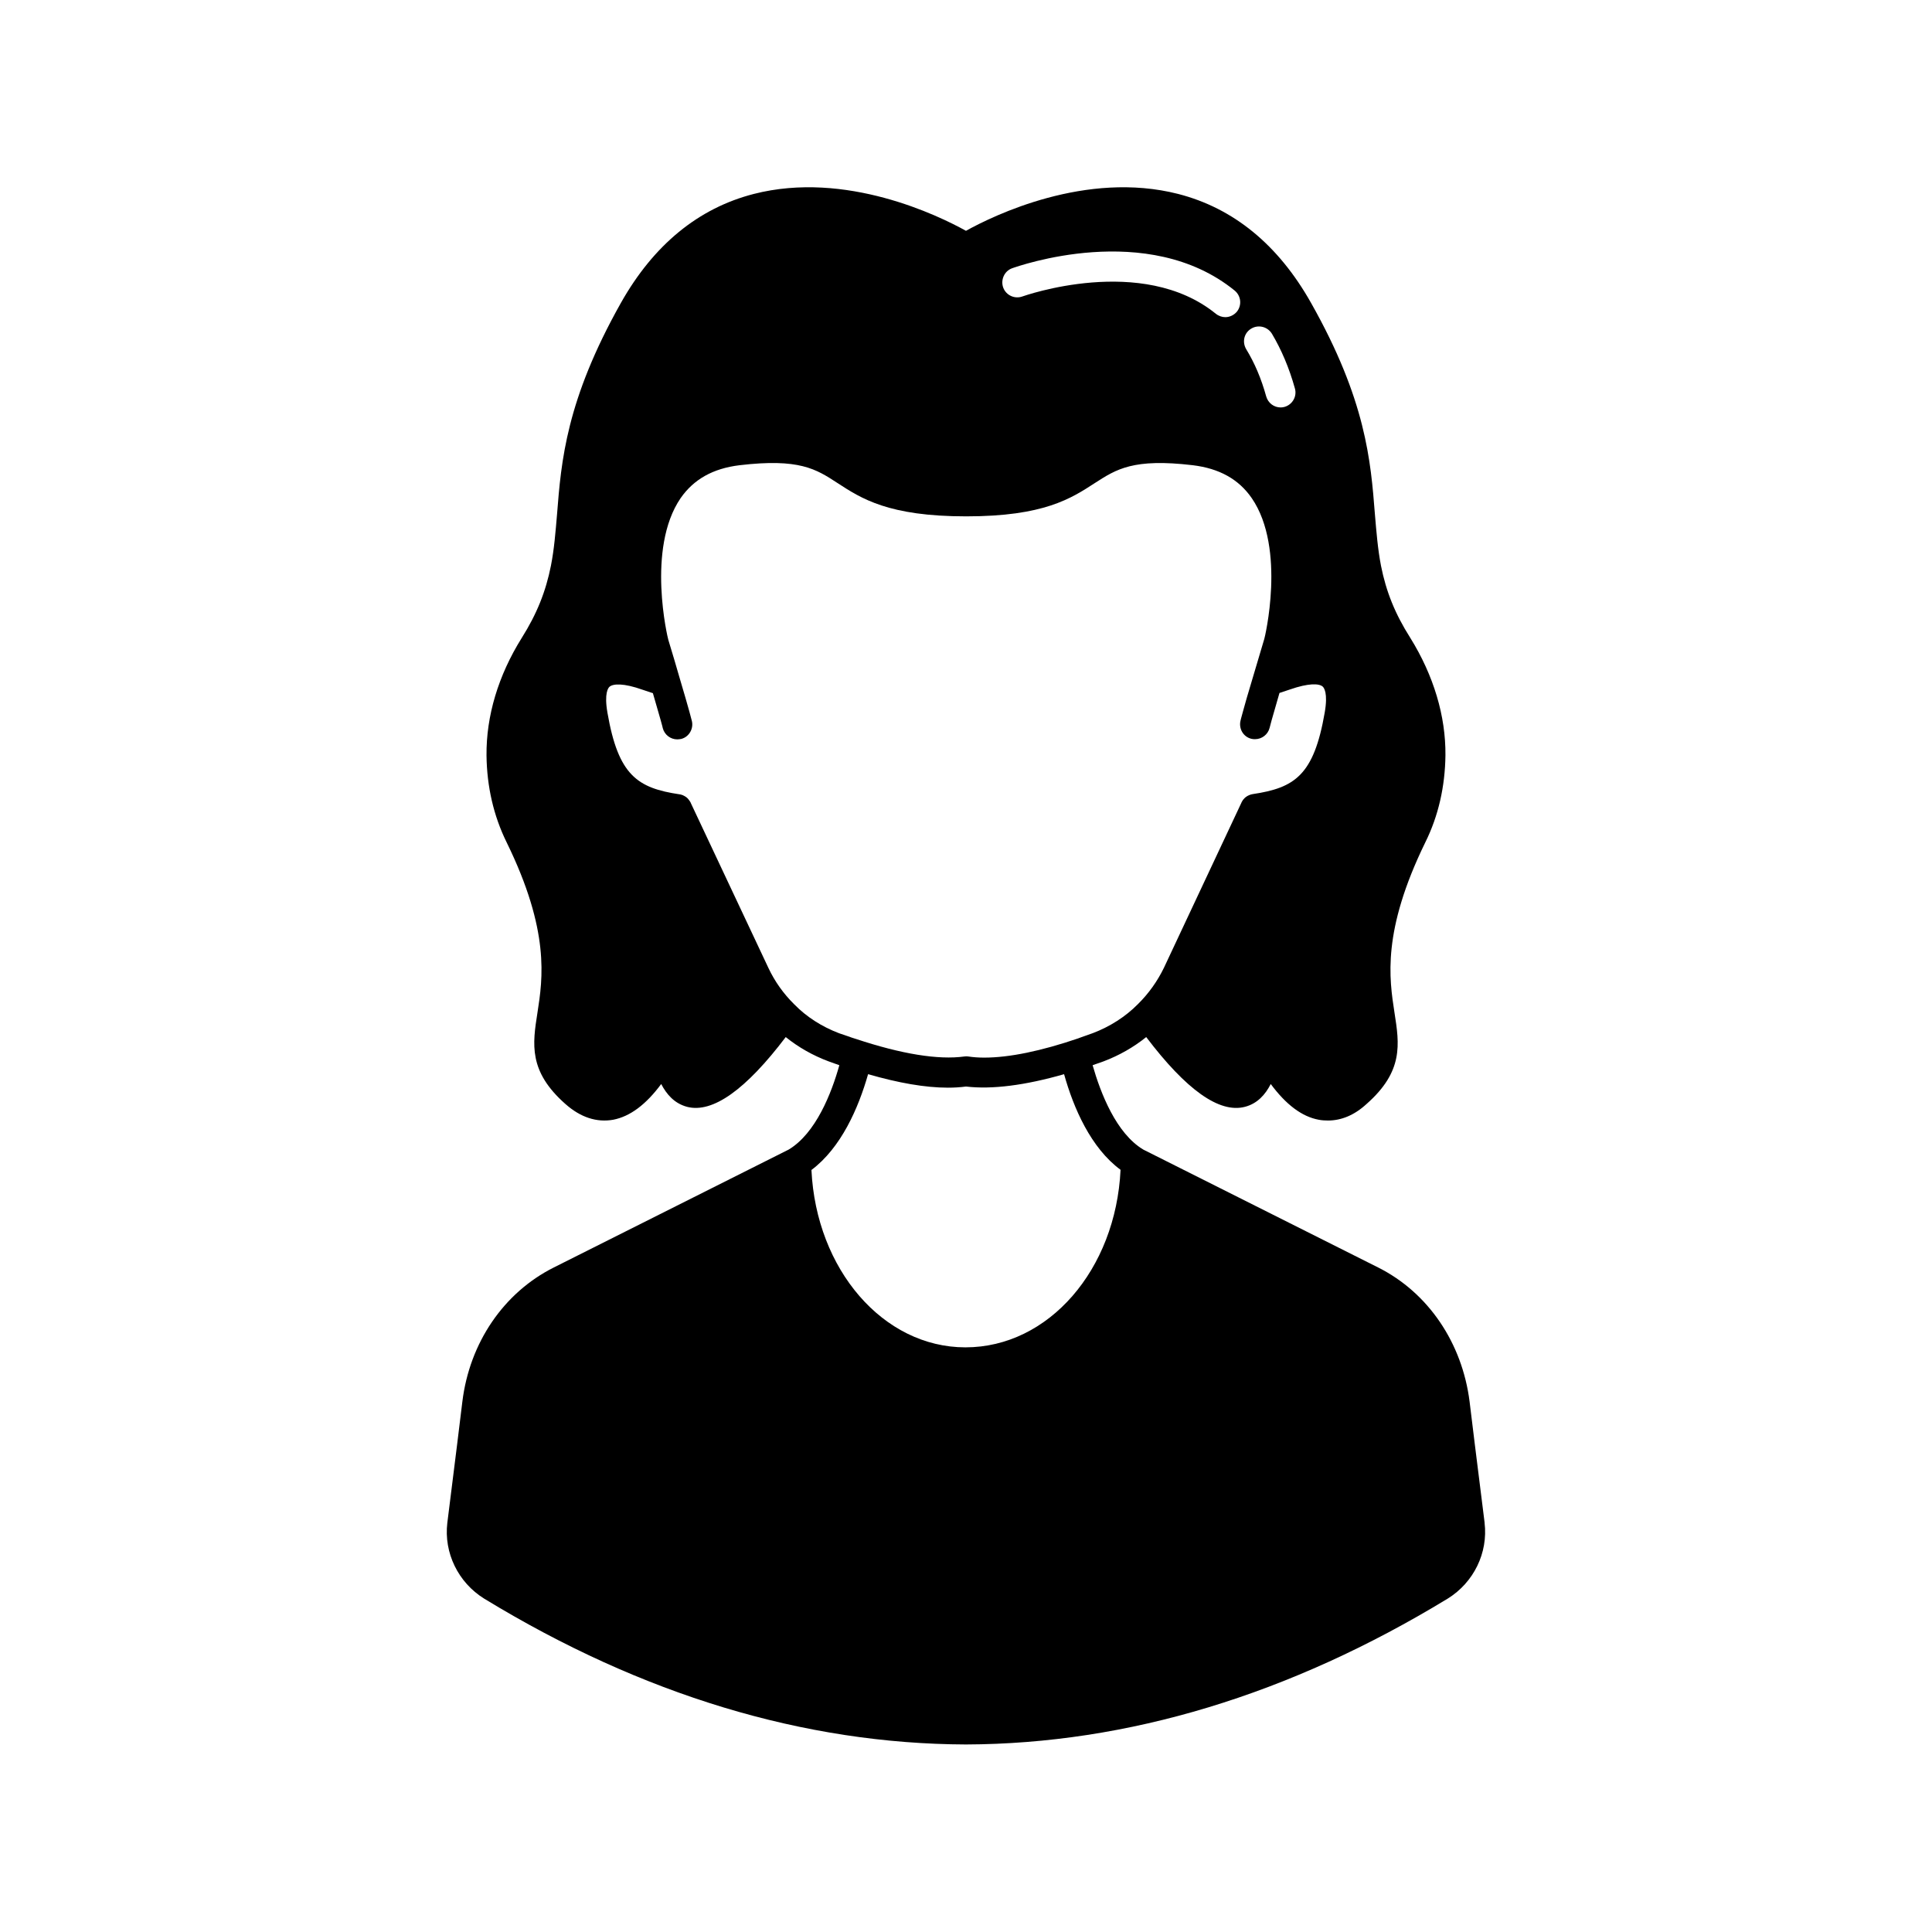 <?xml version="1.0" encoding="UTF-8"?>
<!-- Uploaded to: SVG Repo, www.svgrepo.com, Generator: SVG Repo Mixer Tools -->
<svg fill="#000000" width="800px" height="800px" version="1.1" viewBox="144 144 512 512" xmlns="http://www.w3.org/2000/svg">
 <path d="m537.44 547.56c-1.613-12.594-3.981-32.094-3.981-32.094-1.965-15.617-10.984-28.918-24.234-35.57l-62.219-31.234c-7.203-4.281-11.336-14.965-13.453-22.371l2.871-1.008c4.133-1.562 7.961-3.727 11.336-6.449 10.578 13.957 19.348 20.254 26.148 18.488 3.324-0.855 5.441-3.273 6.852-6.047 4.031 5.441 8.262 8.664 12.746 9.473 0.805 0.152 1.613 0.203 2.418 0.203 3.527 0 7.004-1.41 10.227-4.383 9.824-8.664 8.715-15.82 7.406-24.184-1.41-9.117-3.324-21.613 8.16-45.141 3.477-7.004 5.238-14.812 5.34-23.074 0.102-10.379-3.125-21.16-9.32-31.137-4.031-6.348-6.398-12.242-7.758-19.094-0.855-4.434-1.211-8.918-1.613-13.652-1.109-14.156-2.367-30.23-16.93-56.023-8.664-15.367-20.504-25.09-35.215-28.867-24.434-6.246-48.969 5.742-56.227 9.773-7.254-4.031-31.84-16.02-56.227-9.773-14.711 3.777-26.551 13.504-35.215 28.867-14.508 25.797-15.82 41.867-16.93 56.023-0.402 4.734-0.754 9.219-1.613 13.602-1.359 6.852-3.727 12.797-7.758 19.195-6.195 9.926-9.422 20.656-9.32 31.137 0.102 8.211 1.863 15.973 5.34 23.023 11.488 23.477 9.574 36.023 8.16 45.141-1.309 8.312-2.418 15.516 7.406 24.184 4.031 3.578 8.312 4.938 12.645 4.18 4.484-0.855 8.715-4.031 12.746-9.473 1.41 2.719 3.477 5.141 6.852 6.047 6.801 1.762 15.617-4.586 26.148-18.488 3.375 2.719 7.203 4.887 11.387 6.449l2.82 1.008c-2.066 7.406-6.246 18.086-13.453 22.371l-62.219 31.234c-13.25 6.648-22.32 19.902-24.234 35.57 0 0-2.367 19.496-3.981 32.094-0.957 7.961 2.871 15.82 9.773 20.102 41.816 25.492 84.793 38.492 127.66 38.641 42.926-0.152 85.848-13.199 127.66-38.641 6.918-4.281 10.746-12.141 9.789-20.102zm-61.816-316.49c1.863-1.109 4.281-0.504 5.441 1.359 2.519 4.231 4.586 9.07 6.098 14.508 0.605 2.117-0.656 4.281-2.719 4.887-0.352 0.102-0.707 0.152-1.059 0.152-1.762 0-3.324-1.16-3.828-2.922-1.309-4.734-3.074-8.867-5.289-12.496-1.164-1.961-0.559-4.379 1.355-5.488zm-63.43-15.969c1.461-0.504 35.922-12.848 58.996 5.894 1.715 1.41 1.965 3.879 0.605 5.594-0.805 0.957-1.965 1.461-3.074 1.461-0.855 0-1.762-0.301-2.519-0.906-19.547-15.871-50.934-4.684-51.238-4.586-2.066 0.754-4.332-0.301-5.09-2.316-0.754-2.019 0.254-4.387 2.32-5.141zm-45.797 202.73c-4.535-1.715-8.664-4.332-11.891-7.656-0.051 0-0.051 0-0.051-0.051-2.82-2.769-5.141-6.047-6.801-9.574l-20.555-43.68c0-0.051-0.051-0.102-0.051-0.102v-0.051c-0.203-0.352-0.402-0.656-0.656-0.957-0.102-0.102-0.25-0.301-0.402-0.402-0.203-0.152-0.402-0.301-0.605-0.402-0.301-0.152-0.555-0.301-0.855-0.352-0.152-0.051-0.301-0.102-0.453-0.102-11.133-1.664-16.223-4.988-19.094-21.613-0.906-5.188 0.203-6.602 0.555-6.902 0.957-0.805 3.68-1.008 8.766 0.805l2.719 0.906c2.016 6.852 2.621 9.168 2.621 9.27 0.453 1.762 2.066 2.973 3.828 2.973 0.301 0 0.656-0.051 1.008-0.102 2.117-0.504 3.375-2.719 2.871-4.785 0 0-0.656-2.719-3.273-11.488-0.805-2.769-1.762-6.098-2.973-10.027-0.102-0.25-5.894-24.133 3.273-37.535 3.477-4.988 8.566-7.859 15.617-8.715 15.82-1.863 20.254 1.008 25.895 4.684 6.348 4.133 13.551 8.867 34.16 8.867 20.605 0 27.809-4.734 34.16-8.867 5.644-3.629 10.125-6.551 25.895-4.684 7.004 0.855 12.141 3.68 15.617 8.715 9.219 13.402 3.375 37.332 3.324 37.332-1.211 4.082-2.215 7.406-3.023 10.176-1.309 4.383-2.168 7.254-2.621 9.02-0.504 1.762-0.656 2.469-0.656 2.469-0.504 2.117 0.754 4.281 2.871 4.785 0.352 0.102 0.656 0.102 1.008 0.102 1.762 0 3.375-1.211 3.828-2.973 0-0.102 0.605-2.367 2.621-9.27l2.719-0.906c5.039-1.762 7.758-1.613 8.715-0.805 0.352 0.301 1.461 1.715 0.555 6.902-2.871 16.625-7.961 19.949-19.094 21.613-0.152 0-0.301 0.102-0.453 0.102-0.301 0.102-0.605 0.203-0.855 0.352-0.203 0.102-0.402 0.25-0.605 0.402-0.152 0.102-0.301 0.301-0.402 0.402-0.301 0.301-0.453 0.605-0.656 0.957v0.051c0 0.051-0.051 0.102-0.051 0.102l-20.504 43.68c-1.715 3.527-4.031 6.801-6.852 9.574 0 0.051 0 0.051-0.051 0.051-3.273 3.324-7.406 5.945-11.891 7.656l-3.68 1.309c-0.051 0-0.102 0.051-0.102 0.051-10.027 3.426-18.438 5.141-25.039 5.141-1.512 0-2.922-0.102-4.231-0.301-0.301-0.051-0.707-0.051-1.008 0-6.953 0.957-16.727-0.656-28.719-4.637-0.301-0.102-0.656-0.203-0.957-0.301l-0.453-0.152c-0.051 0-0.102-0.051-0.102-0.051zm33.453 83.23c-21.816 0-39.551-20.656-40.809-47.004 7.859-5.894 12.445-16.375 15.012-25.391 8.012 2.316 15.113 3.578 21.16 3.578 1.664 0 3.273-0.102 4.785-0.301 6.902 0.805 15.617-0.301 25.996-3.273 2.519 9.02 7.106 19.547 14.965 25.34-1.258 26.445-19.043 47.051-41.109 47.051z"/>
</svg>